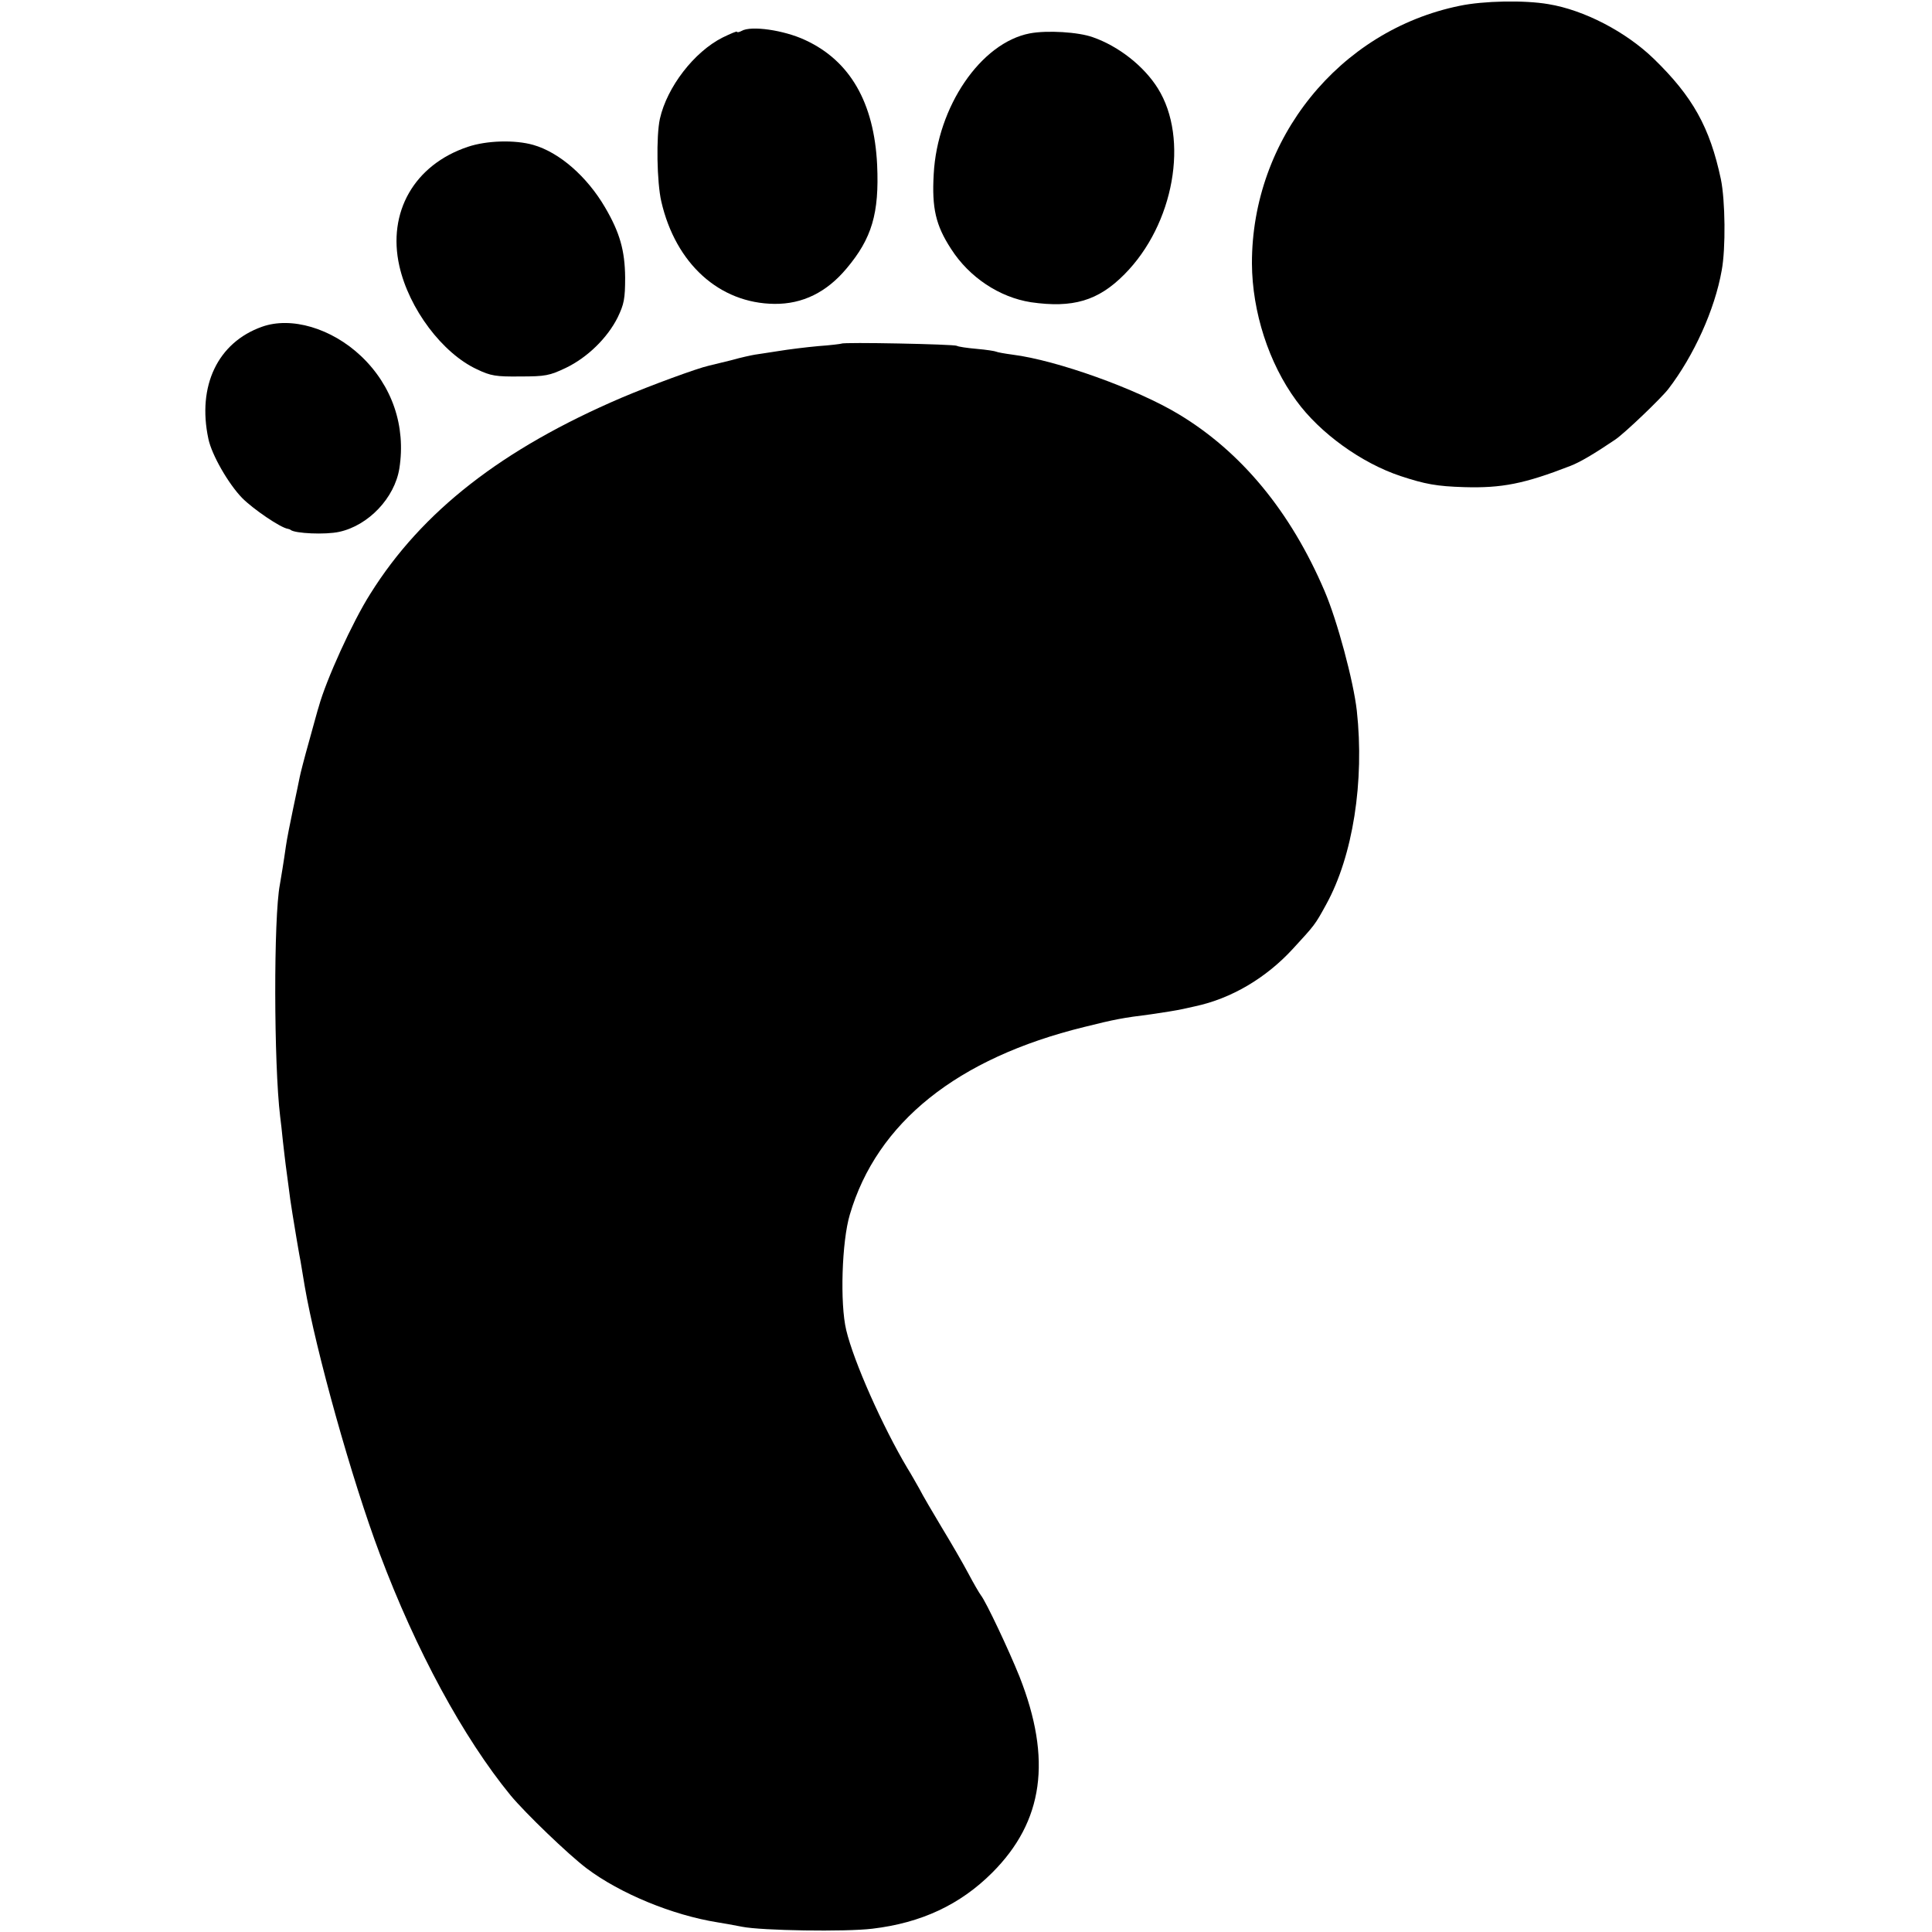 <?xml version="1.0" standalone="no"?>
<!DOCTYPE svg PUBLIC "-//W3C//DTD SVG 20010904//EN"
 "http://www.w3.org/TR/2001/REC-SVG-20010904/DTD/svg10.dtd">
<svg version="1.0" xmlns="http://www.w3.org/2000/svg"
 width="700pt" height="700pt" viewBox="0 0 700 700"
 preserveAspectRatio="xMidYMid meet">
<g transform="translate(0,700) scale(0.1,-0.1)"
fill="#000000" stroke="none">
<path d="M5289 6979 c-437 -89 -754 -483 -753 -934 1 -175 61 -361 161 -497
85 -117 236 -226 378 -273 88 -29 130 -37 230 -40 136 -4 218 12 385 77 34 13
85 43 162 95 33 22 167 150 193 184 92 120 168 287 193 429 15 79 13 254 -3
331 -40 188 -102 299 -243 436 -101 98 -253 177 -382 198 -87 15 -235 12 -321
-6z"/>
<path d="M2687 6888 c-9 -5 -17 -6 -17 -3 0 3 -23 -7 -52 -21 -103 -52 -201
-179 -227 -294 -14 -63 -11 -231 5 -300 52 -226 211 -369 410 -371 102 -1 189
42 261 128 92 109 119 200 111 376 -11 225 -98 377 -261 452 -77 36 -196 53
-230 33z"/>
<path d="M3731 6879 c-177 -34 -335 -265 -348 -510 -7 -123 7 -185 63 -271 66
-103 175 -175 289 -193 152 -22 244 5 339 101 180 181 235 492 121 674 -50 80
-141 152 -235 185 -52 19 -166 26 -229 14z"/>
<path d="M1695 6468 c-194 -65 -292 -237 -248 -432 35 -155 156 -316 281 -374
50 -24 69 -27 157 -26 91 0 106 3 165 31 79 38 151 109 188 183 23 48 27 67
27 145 -1 97 -19 162 -73 254 -65 111 -165 199 -260 226 -67 19 -169 16 -237
-7z"/>
<path d="M949 5816 c-160 -57 -235 -214 -194 -406 12 -58 73 -164 123 -215 40
-40 138 -107 165 -111 4 -1 8 -2 10 -4 16 -13 126 -18 176 -7 106 23 201 123
218 230 24 153 -26 300 -139 407 -107 101 -253 144 -359 106z"/>
<path d="M3049 5755 c-2 -1 -40 -6 -84 -9 -44 -4 -109 -12 -145 -18 -36 -6
-74 -11 -85 -13 -12 -2 -50 -10 -85 -20 -36 -9 -73 -18 -82 -20 -41 -9 -210
-71 -316 -116 -432 -185 -723 -411 -910 -710 -65 -102 -161 -314 -187 -409 -3
-8 -18 -64 -35 -125 -17 -60 -32 -119 -34 -130 -2 -11 -13 -63 -24 -115 -11
-52 -23 -113 -26 -135 -8 -57 -18 -117 -22 -140 -23 -118 -22 -651 1 -840 2
-16 7 -57 10 -90 4 -33 8 -71 10 -85 2 -14 6 -47 10 -75 3 -27 10 -75 15 -105
5 -30 11 -68 14 -85 3 -16 9 -55 15 -85 5 -30 12 -71 15 -90 40 -233 171 -702
272 -970 131 -349 302 -665 474 -875 54 -65 209 -214 275 -264 122 -92 312
-170 475 -196 19 -3 59 -10 89 -16 70 -14 374 -19 472 -7 177 21 318 87 434
203 186 186 217 410 99 710 -39 97 -121 271 -140 295 -6 8 -27 44 -46 80 -19
36 -62 110 -96 166 -33 55 -70 118 -81 140 -12 21 -31 55 -43 74 -90 151 -195
387 -222 501 -23 96 -16 321 13 418 98 334 389 567 849 680 112 28 139 33 242
46 42 6 92 14 115 19 6 1 26 6 45 10 131 28 257 102 355 209 78 85 79 85 120
160 97 176 139 446 111 702 -12 107 -71 327 -117 434 -123 288 -302 504 -528
640 -152 92 -443 196 -602 216 -30 4 -57 9 -60 11 -4 2 -35 7 -70 10 -35 3
-68 8 -72 11 -9 6 -413 14 -418 8z"/>
</g>
</svg>
